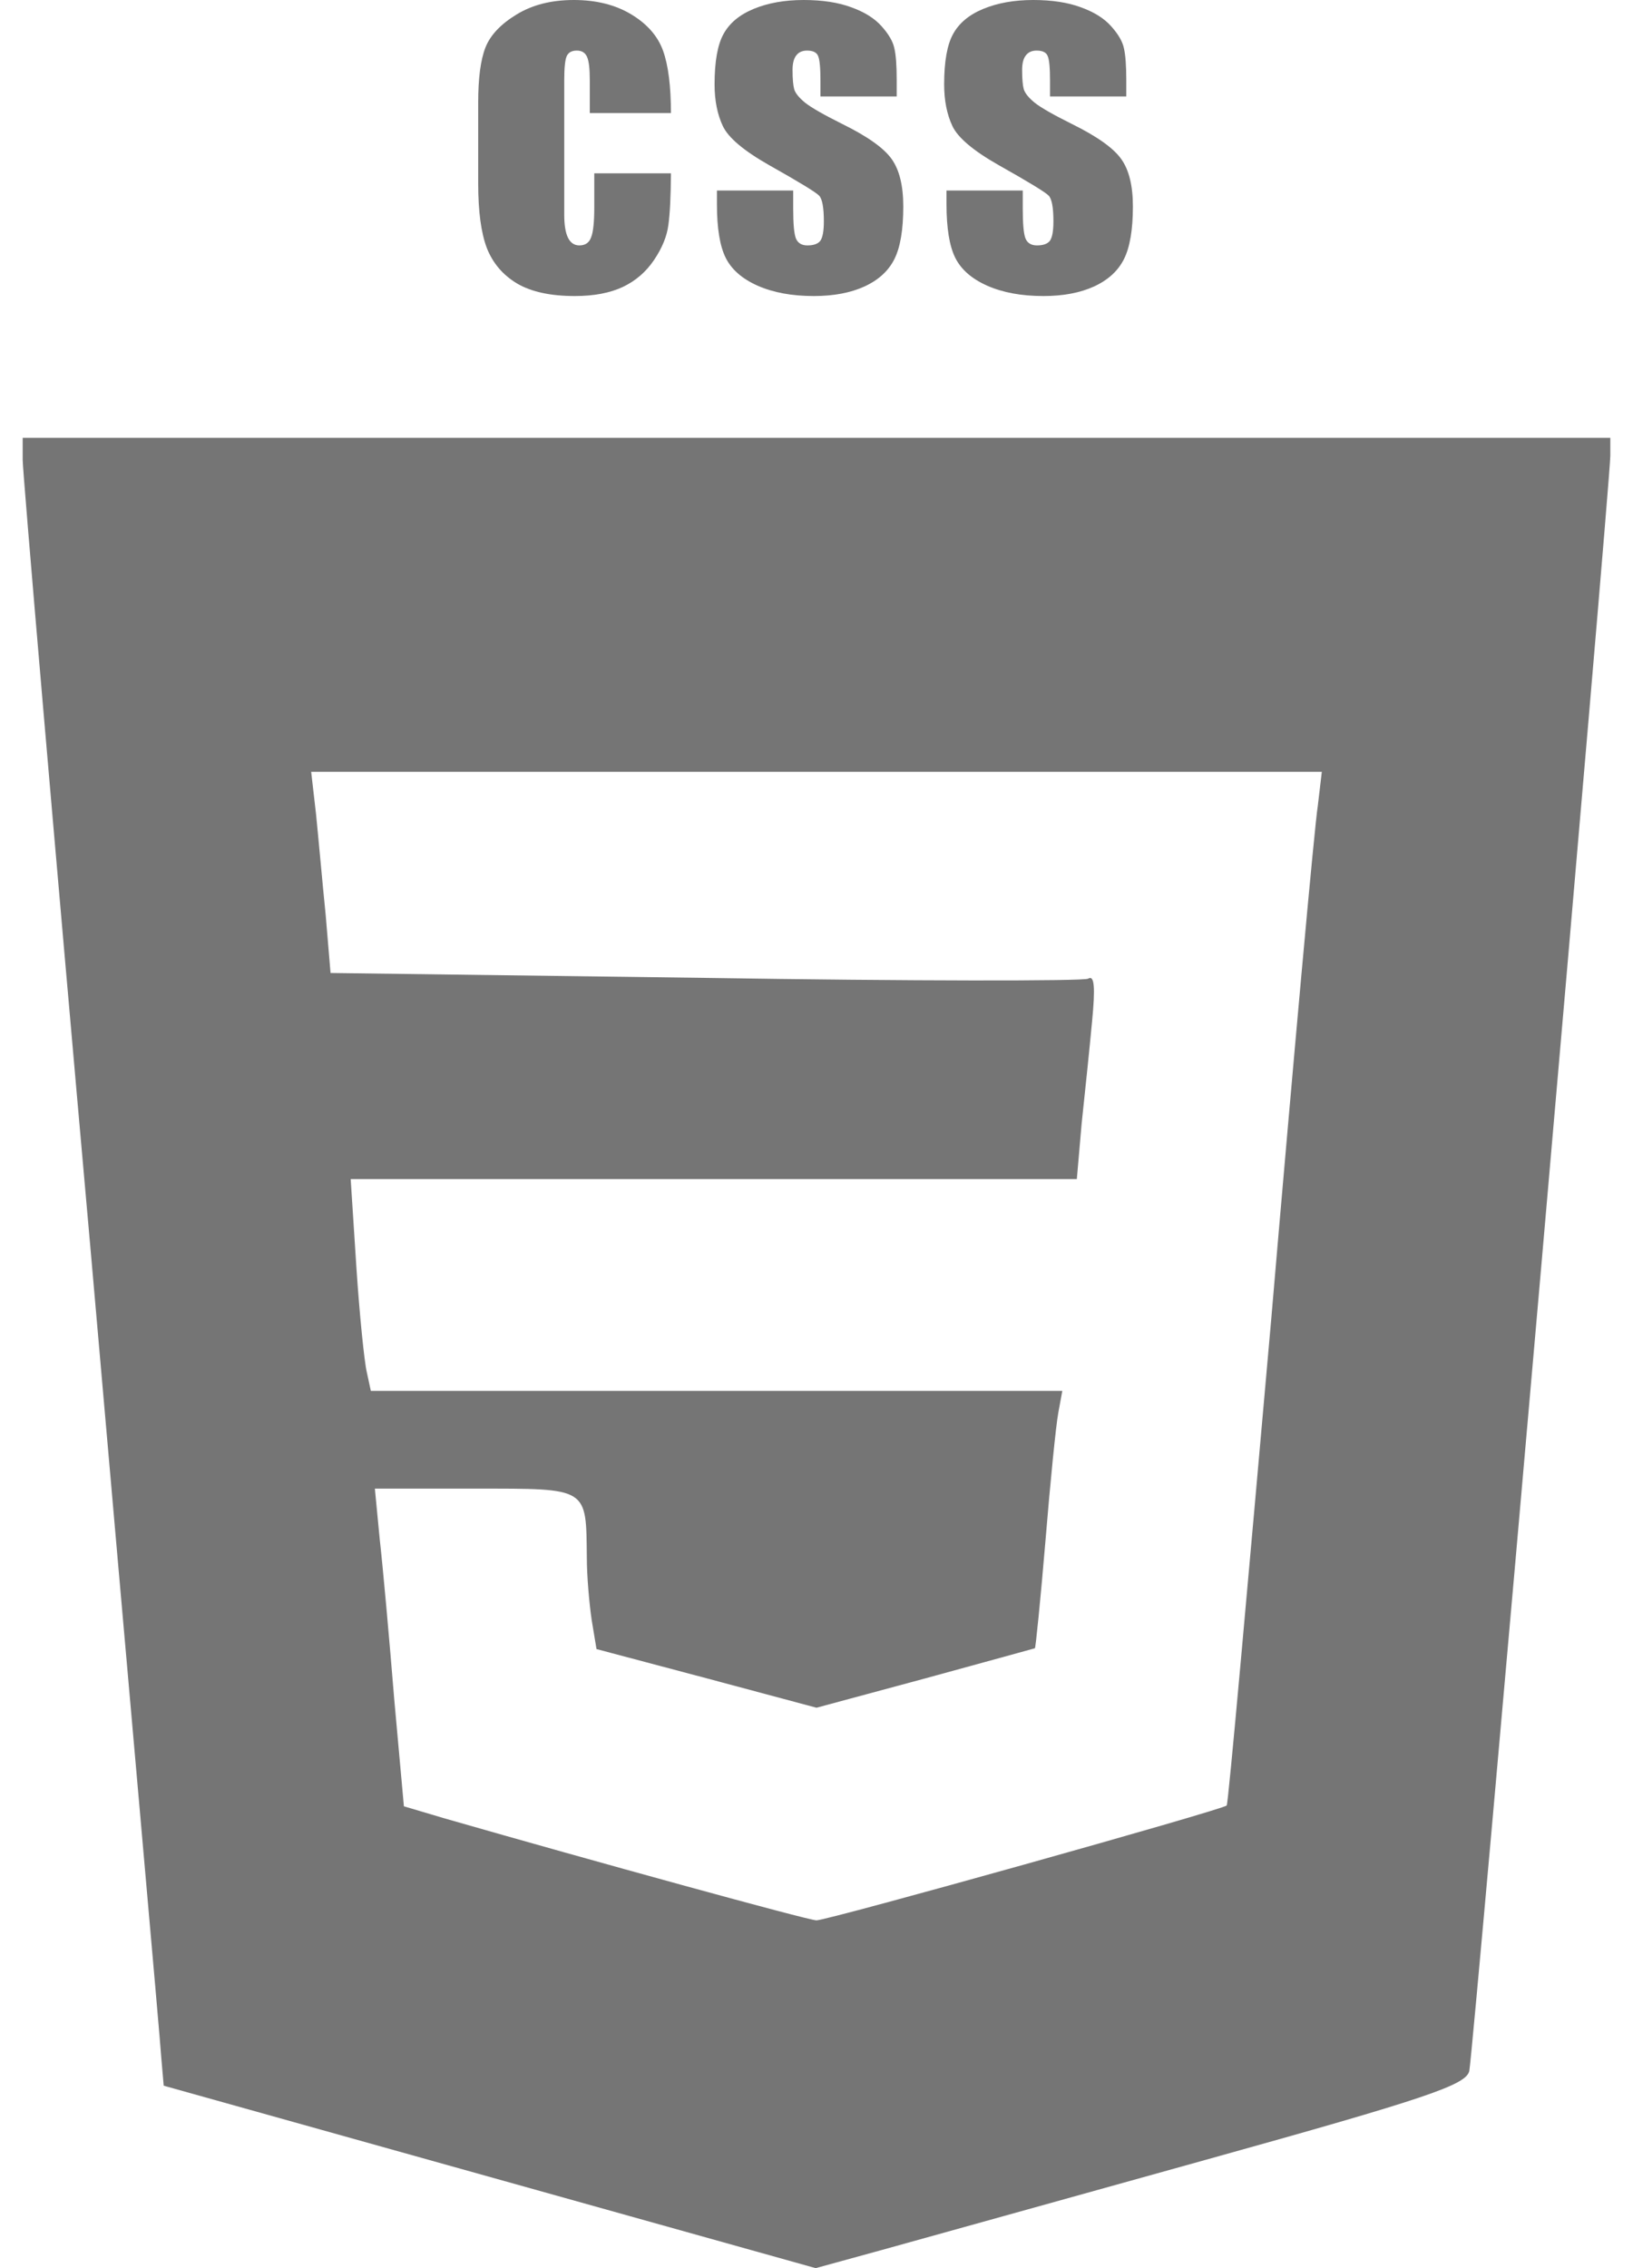 <svg width="36" height="50" viewBox="0 0 36 50" fill="none" xmlns="http://www.w3.org/2000/svg">
<path d="M0.5 10.137C0.5 10.406 1.175 18.307 2.01 27.698C2.827 37.071 3.538 45.026 3.556 45.367L3.609 45.978L17.982 50L19.421 49.605C20.203 49.389 23.419 48.492 26.581 47.612C31.485 46.247 32.32 45.96 32.391 45.654C32.48 45.224 35.5 10.621 35.5 10.047V9.652H0.5V10.137ZM29.051 17.768C28.98 18.199 28.518 23.299 28.02 29.135C27.505 34.953 27.079 39.765 27.043 39.801C26.972 39.891 18.249 42.333 18 42.333C17.822 42.333 13.061 41.022 9.81 40.088L8.904 39.819L8.69 37.448C8.584 36.138 8.442 34.557 8.371 33.929L8.264 32.816H10.485C12.99 32.816 12.919 32.78 12.937 34.342C12.937 34.737 12.99 35.347 13.043 35.707L13.15 36.353L15.584 36.999L18 37.646L20.398 36.999C21.713 36.64 22.815 36.335 22.815 36.335C22.832 36.317 22.939 35.258 23.046 33.983C23.152 32.69 23.277 31.433 23.33 31.146L23.419 30.661H8.175L8.086 30.248C8.033 30.032 7.926 28.991 7.855 27.913L7.731 25.992H23.739L23.845 24.771C23.916 24.107 24.023 23.083 24.076 22.509C24.147 21.772 24.129 21.485 23.987 21.575C23.881 21.629 20.096 21.629 15.548 21.557L7.287 21.449L7.18 20.174C7.109 19.474 7.02 18.468 6.967 17.948L6.86 17.014H29.14L29.051 17.768Z" fill="#757575"/>
<path d="M24.829 2.126H23.148V1.784C23.148 1.493 23.131 1.31 23.096 1.234C23.065 1.155 22.983 1.115 22.852 1.115C22.746 1.115 22.666 1.152 22.613 1.224C22.559 1.294 22.533 1.4 22.533 1.542C22.533 1.735 22.545 1.878 22.57 1.97C22.599 2.058 22.678 2.156 22.81 2.264C22.944 2.371 23.218 2.528 23.632 2.734C24.183 3.006 24.544 3.262 24.716 3.503C24.889 3.743 24.975 4.093 24.975 4.551C24.975 5.064 24.909 5.452 24.777 5.714C24.646 5.974 24.425 6.175 24.115 6.317C23.808 6.456 23.438 6.526 23.002 6.526C22.52 6.526 22.107 6.45 21.763 6.298C21.421 6.146 21.187 5.94 21.058 5.681C20.93 5.422 20.866 5.029 20.866 4.504V4.2H22.547V4.599C22.547 4.937 22.567 5.157 22.608 5.259C22.652 5.36 22.736 5.41 22.861 5.41C22.996 5.41 23.09 5.377 23.143 5.311C23.196 5.241 23.223 5.097 23.223 4.879C23.223 4.578 23.189 4.39 23.12 4.314C23.048 4.238 22.68 4.014 22.016 3.64C21.459 3.324 21.119 3.037 20.997 2.781C20.875 2.522 20.814 2.215 20.814 1.86C20.814 1.357 20.88 0.987 21.011 0.75C21.143 0.509 21.365 0.324 21.678 0.195C21.994 0.065 22.361 0 22.777 0C23.19 0 23.541 0.054 23.829 0.161C24.12 0.266 24.342 0.405 24.496 0.579C24.652 0.753 24.746 0.914 24.777 1.063C24.812 1.212 24.829 1.444 24.829 1.761V2.126Z" fill="#757575"/>
<path d="M19.768 2.126H18.087V1.784C18.087 1.493 18.07 1.31 18.035 1.234C18.004 1.155 17.922 1.115 17.791 1.115C17.685 1.115 17.605 1.152 17.552 1.224C17.498 1.294 17.472 1.4 17.472 1.542C17.472 1.735 17.484 1.878 17.509 1.97C17.537 2.058 17.617 2.156 17.749 2.264C17.883 2.371 18.157 2.528 18.57 2.734C19.122 3.006 19.483 3.262 19.655 3.503C19.827 3.743 19.913 4.093 19.913 4.551C19.913 5.064 19.848 5.452 19.716 5.714C19.585 5.974 19.364 6.175 19.054 6.317C18.747 6.456 18.376 6.526 17.941 6.526C17.459 6.526 17.046 6.45 16.702 6.298C16.36 6.146 16.126 5.94 15.997 5.681C15.869 5.422 15.805 5.029 15.805 4.504V4.2H17.486V4.599C17.486 4.937 17.506 5.157 17.547 5.259C17.591 5.36 17.675 5.41 17.8 5.41C17.935 5.41 18.029 5.377 18.082 5.311C18.135 5.241 18.162 5.097 18.162 4.879C18.162 4.578 18.128 4.39 18.059 4.314C17.987 4.238 17.619 4.014 16.955 3.64C16.398 3.324 16.058 3.037 15.936 2.781C15.814 2.522 15.753 2.215 15.753 1.86C15.753 1.357 15.819 0.987 15.95 0.75C16.082 0.509 16.304 0.324 16.617 0.195C16.933 0.065 17.299 0 17.716 0C18.129 0 18.48 0.054 18.768 0.161C19.059 0.266 19.281 0.405 19.435 0.579C19.591 0.753 19.685 0.914 19.716 1.063C19.751 1.212 19.768 1.444 19.768 1.761V2.126Z" fill="#757575"/>
<path d="M14.791 2.492H13.002V1.766C13.002 1.512 12.982 1.342 12.941 1.253C12.901 1.161 12.825 1.115 12.716 1.115C12.606 1.115 12.533 1.155 12.495 1.234C12.458 1.313 12.439 1.49 12.439 1.766V4.737C12.439 4.961 12.467 5.13 12.523 5.244C12.58 5.355 12.663 5.41 12.772 5.41C12.901 5.41 12.987 5.352 13.03 5.235C13.078 5.118 13.101 4.896 13.101 4.57V3.821H14.791C14.788 4.324 14.77 4.702 14.735 4.955C14.704 5.205 14.599 5.463 14.421 5.728C14.245 5.991 14.015 6.19 13.73 6.326C13.445 6.459 13.093 6.526 12.674 6.526C12.138 6.526 11.714 6.434 11.401 6.251C11.088 6.064 10.866 5.804 10.734 5.472C10.606 5.137 10.542 4.662 10.542 4.048V2.259C10.542 1.724 10.595 1.321 10.701 1.049C10.808 0.777 11.035 0.535 11.382 0.323C11.73 0.108 12.152 0 12.65 0C13.145 0 13.567 0.106 13.918 0.318C14.269 0.53 14.502 0.797 14.618 1.12C14.733 1.443 14.791 1.9 14.791 2.492Z" fill="#757575"/>
</svg>
